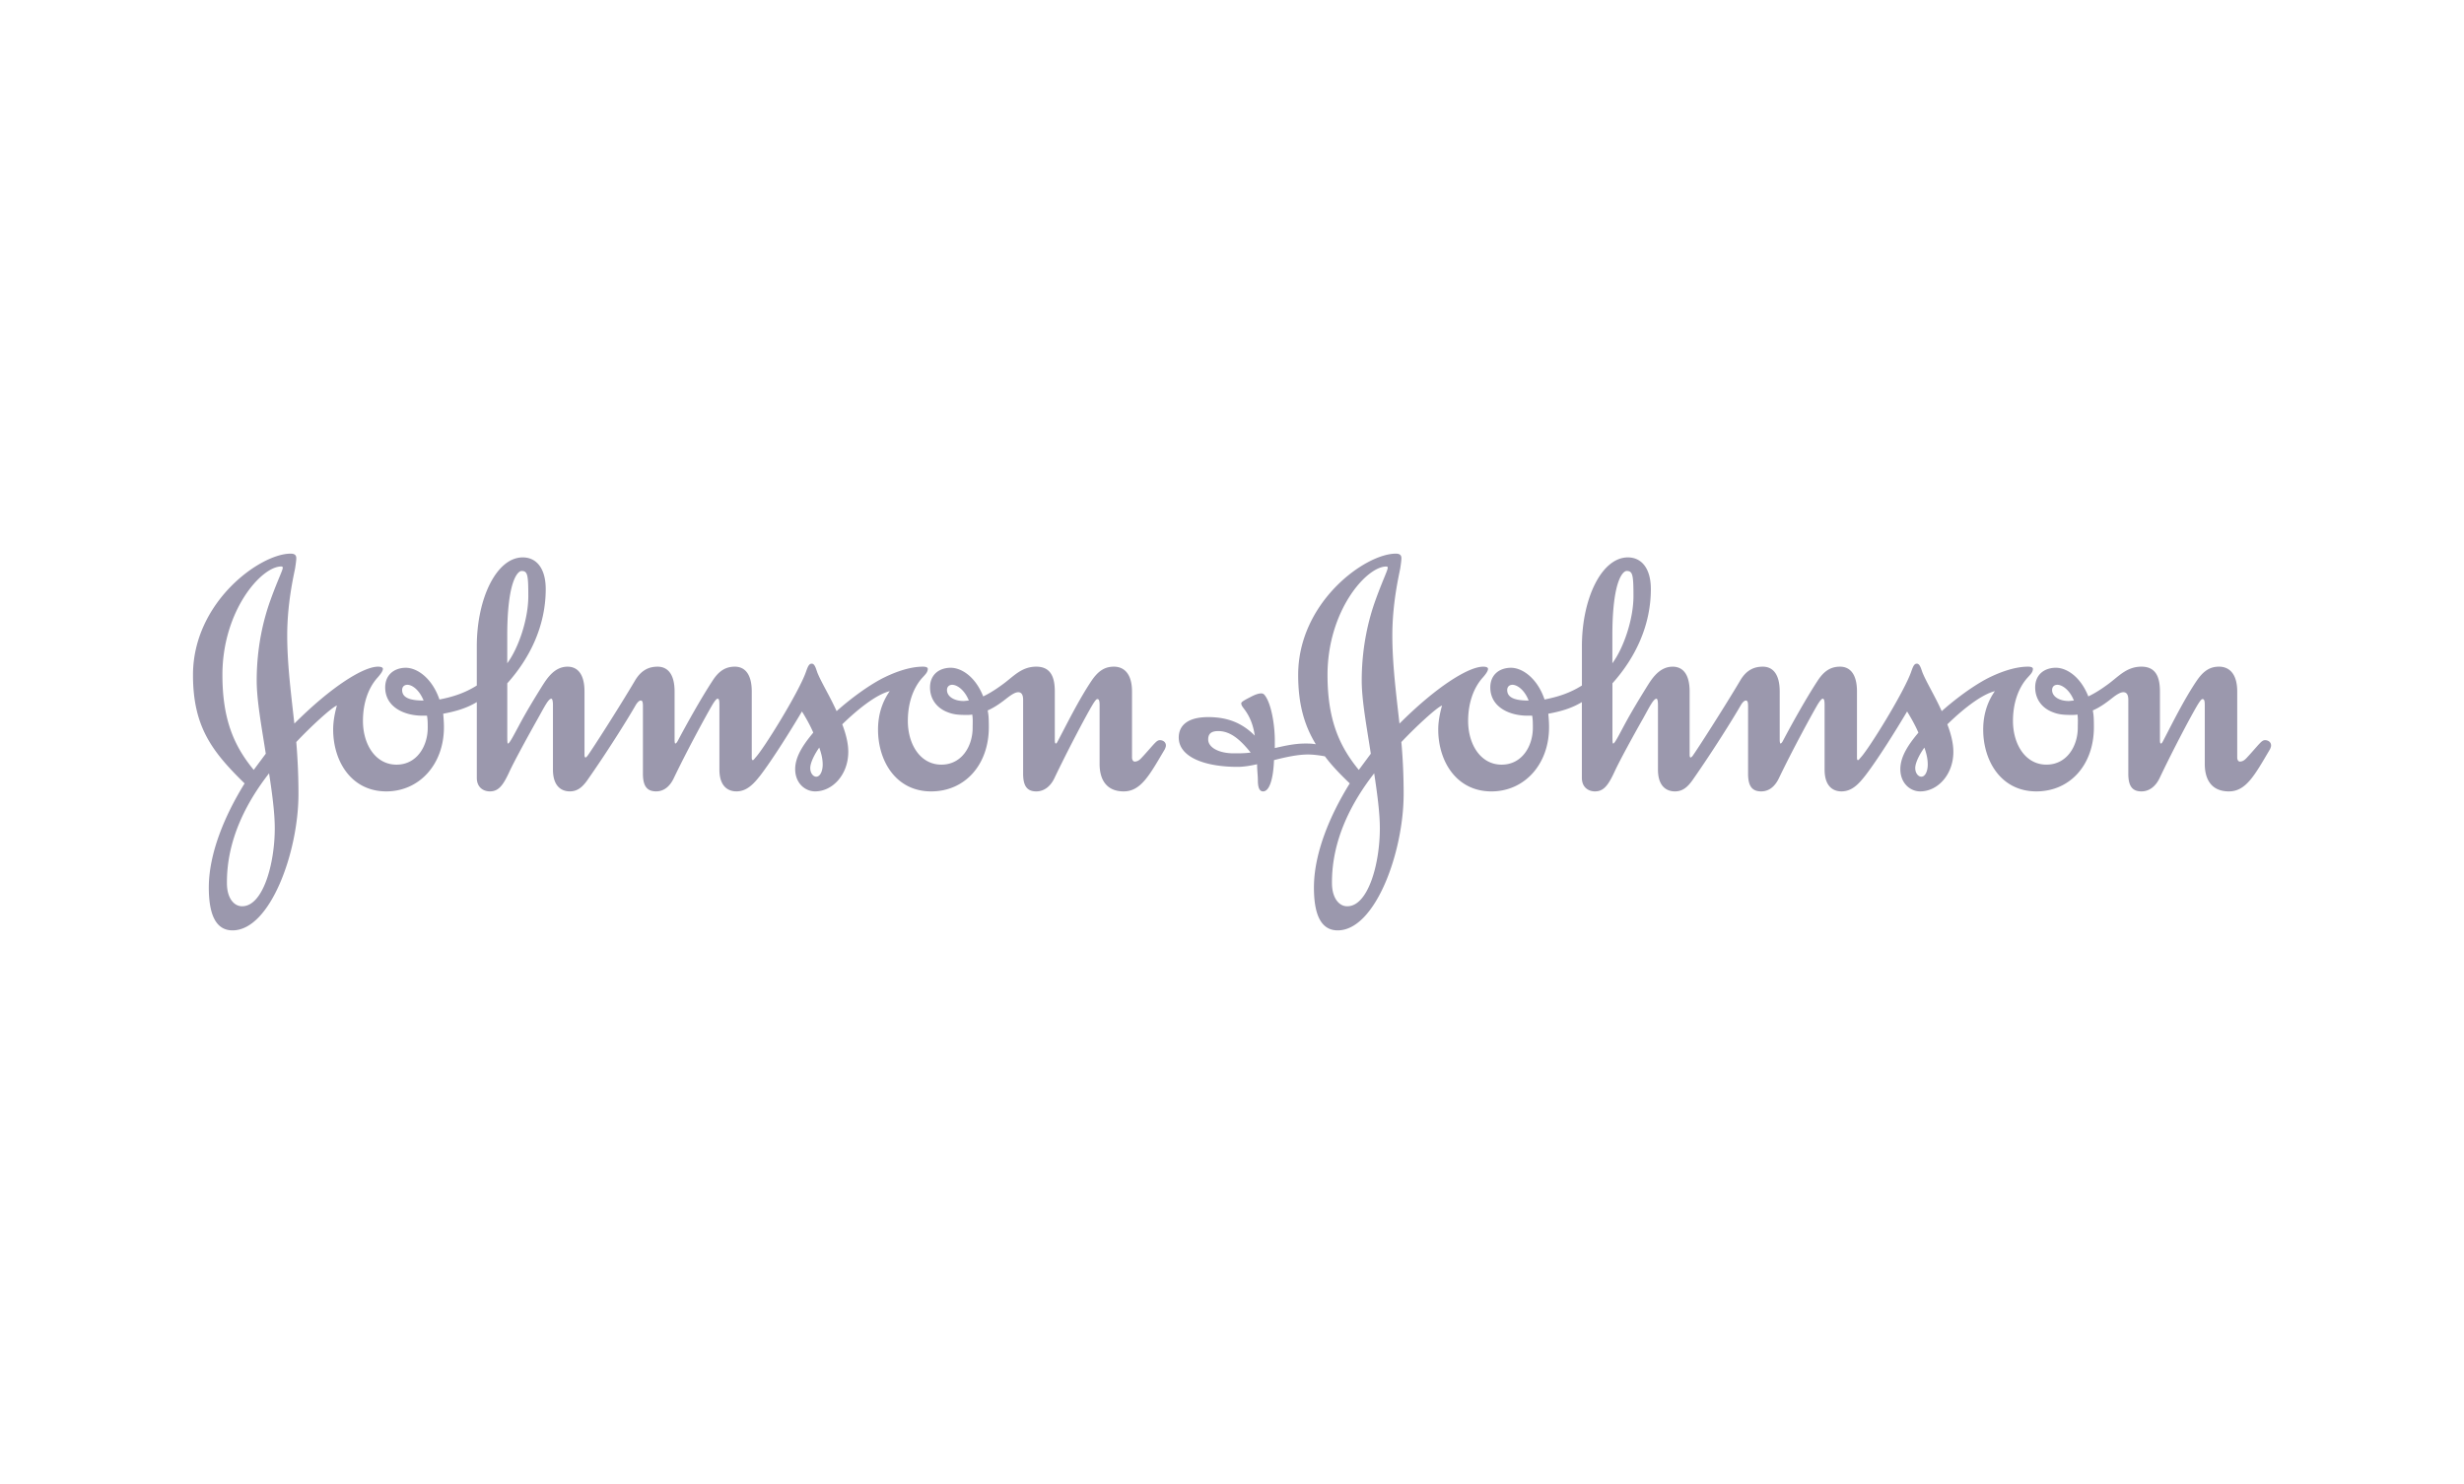 <svg xmlns="http://www.w3.org/2000/svg" width="332" height="200" viewBox="0 0 332 200"><defs><clipPath id="a"><path fill="none" d="M26 74.613h280v50.774H26z"/></clipPath></defs><g fill="#9b98ad" clip-path="url(#a)"><path d="M127.596 92.997c0-.463.312-.708.707-.708.662 0 1.679.708 2.239 2.125-.208 0-.506.059-.718.059-1.21 0-2.227-.577-2.227-1.476m-73.412 0c0-.463.301-.708.71-.708.653 0 1.618.708 2.181 2.125-1.877 0-2.891-.404-2.891-1.417zm14.162-7.315c0-7.562 1.473-8.733 1.928-8.733.816 0 .91.515.91 3.408 0 2.993-1.263 6.897-2.837 9.031v-3.706zm51.538 7.465c-.871 1.226-1.579 2.945-1.579 5.174 0 4.267 2.434 8.336 7.156 8.336 4.574 0 7.773-3.608 7.773-8.65 0-1.455-.052-1.656-.152-2.265 1.058-.458 1.979-1.171 2.69-1.731.615-.464 1.062-.72 1.423-.72.454 0 .661.364.661 1.022v9.952c0 1.632.51 2.392 1.769 2.392 1.165 0 1.99-.819 2.442-1.778 1.678-3.511 4.112-8.174 5.176-9.954.257-.404.462-.711.605-.711.207 0 .311.159.311.802v7.931c0 2.236 1.017 3.709 3.246 3.709 2.336 0 3.504-2.241 5.546-5.689.094-.213.142-.356.142-.505 0-.456-.398-.712-.804-.712-.462 0-.718.456-2.239 2.129-.309.319-.612.757-1.168.757-.199 0-.355-.241-.355-.551v-8.893c0-2.385-1.071-3.346-2.438-3.346-1.116 0-2.033.454-2.998 1.875-1.724 2.55-3.497 6.15-4.466 7.974-.106.211-.251.511-.354.511-.103 0-.147-.153-.147-.511v-6.503c0-1.874-.508-3.346-2.498-3.346-2.08 0-3.14 1.421-4.667 2.485-.961.708-1.828 1.216-2.483 1.523-1.017-2.587-2.892-3.902-4.474-3.859-1.578.049-2.691 1.017-2.691 2.641 0 1.677 1.02 2.844 2.384 3.349.76.307 1.471.367 2.494.367.303 0 .605 0 .803-.06.109.507.061 1.225.061 1.785 0 2.487-1.468 4.973-4.211 4.973-2.852 0-4.52-2.745-4.52-5.89 0-2.39.706-4.371 1.87-5.731.465-.512.818-.82.818-1.286 0-.239-.353-.297-.659-.297-1.937 0-4.064.864-5.532 1.616-1.937 1.022-4.221 2.706-6.098 4.379-.912-2.035-2.028-3.811-2.589-5.19-.201-.561-.352-1.207-.758-1.207-.36 0-.515.354-.764 1.058-.914 2.69-5.791 10.57-6.853 11.634-.1.149-.251.306-.297.306-.114 0-.169-.046-.169-.356v-8.893c0-2.385-.963-3.346-2.28-3.346-1.113 0-2.081.454-2.99 1.875-1.673 2.55-3.709 6.253-4.675 8.079-.153.314-.304.407-.36.407-.048 0-.093-.199-.093-.511v-6.503c0-2.385-.966-3.346-2.287-3.346-1.12 0-2.181.414-3.048 1.875-2.133 3.613-5.683 9.146-6.343 10.06-.104.149-.204.251-.302.304-.105 0-.159-.102-.159-.354v-8.539c0-2.385-.963-3.346-2.281-3.346-1.827 0-2.836 1.679-3.508 2.743-.914 1.467-2.128 3.453-3.089 5.282-.666 1.224-1.223 2.335-1.431 2.335-.095 0-.095-.456-.095-1.322v-6.797c3.195-3.559 5.18-7.924 5.18-12.7 0-2.748-1.217-4.269-3.098-4.269-3.511 0-6.189 5.486-6.189 11.989v5.277c-1.63 1.017-3.155 1.513-5.034 1.886-.965-2.842-3.001-4.32-4.617-4.276-1.57.049-2.692 1.017-2.692 2.641 0 2.698 2.64 3.813 4.969 3.813h.66c.102.511.102 1.068.102 1.628 0 2.487-1.469 4.973-4.205 4.973-2.845 0-4.523-2.745-4.523-5.89 0-2.39.704-4.371 1.871-5.731.46-.512.816-.971.816-1.286 0-.239-.356-.297-.661-.297-1.927 0-6.191 2.6-11.269 7.671-.45-4.067-.963-8.029-.963-11.889 0-4.313.856-7.976 1.063-9.035.097-.647.16-1.064.16-1.363 0-.409-.213-.617-.765-.617-4.117 0-13.153 6.545-13.153 16.35 0 6.955 2.541 10.302 6.955 14.618-2.679 4.318-4.824 9.447-4.824 14.023 0 3.291.768 5.781 3.197 5.781 5.078 0 8.883-10.559 8.883-18.374 0-2.337-.099-4.676-.294-7.007 1.87-1.999 4.767-4.673 5.475-4.924-.304 1.059-.505 2.179-.505 3.239 0 4.267 2.441 8.336 7.158 8.336 4.42 0 7.767-3.608 7.767-8.65 0-.649-.05-1.208-.098-1.818 1.623-.304 3.103-.71 4.527-1.566v10.2c0 1.319.906 1.833 1.766 1.833 1.175 0 1.784-.819 2.642-2.685.713-1.531 2.639-5.034 3.81-7.118.915-1.63 1.427-2.688 1.829-2.688.101 0 .211.248.211.85v8.692c0 2.336 1.216 2.948 2.275 2.948 1.015 0 1.677-.555 2.336-1.474 2.643-3.761 5.441-8.223 6.548-10.167.209-.339.456-.602.661-.602.199 0 .304.107.304.758v9.092c0 1.632.509 2.392 1.781 2.392 1.164 0 1.924-.819 2.377-1.778 1.683-3.511 4.167-8.129 5.239-9.954.251-.404.505-.758.657-.758.211 0 .251.248.251.915v8.627c0 2.336 1.22 2.948 2.294 2.948 1.412 0 2.334-1.015 3.247-2.182 1.667-2.191 4.105-6.09 5.581-8.589.508.82 1.068 1.784 1.526 2.852-1.218 1.468-2.438 3.141-2.438 4.916 0 1.884 1.319 3.003 2.69 3.003 2.337 0 4.464-2.241 4.464-5.331 0-1.213-.35-2.487-.81-3.707 2.081-2.03 4.568-4.013 6.402-4.473m-83.635 11.073c.414 2.687.768 5.336.768 7.407 0 4.872-1.62 10.555-4.414 10.51-1.075 0-1.982-1.071-2.029-2.941-.102-6.093 2.788-11.273 5.676-14.976m74.132-3.463c.311.872.463 1.582.463 2.294 0 .812-.308 1.626-.874 1.626-.395 0-.802-.457-.802-1.167 0-.766.658-1.984 1.213-2.754m-72.29-24.215c0 .312-.718 1.729-1.63 4.27-.965 2.637-1.88 6.386-1.88 10.91 0 2.694.662 6.253 1.224 9.857l-1.625 2.185c-2.597-3.151-4.218-6.706-4.218-12.8 0-8.631 5.228-14.614 7.917-14.614.159 0 .211.048.211.191zM276.502 92.997c0-.464.303-.708.713-.708.652 0 1.673.708 2.223 2.125-.195 0-.497.059-.709.059-1.214 0-2.228-.577-2.228-1.476m-73.419 0c0-.464.314-.708.71-.708.657 0 1.634.708 2.179 2.125-1.875 0-2.89-.404-2.89-1.417m14.17-7.315c0-7.562 1.462-8.733 1.926-8.733.812 0 .917.514.917 3.408 0 2.993-1.272 6.896-2.843 9.031v-3.705zm-32.093 18.536c.408 2.688.764 5.337.764 7.408 0 4.872-1.616 10.555-4.414 10.51-1.071 0-1.979-1.072-2.034-2.941-.103-6.094 2.802-11.273 5.685-14.977m74.132-3.463c.313.872.455 1.582.455 2.294 0 .812-.307 1.626-.865 1.626-.398 0-.821-.457-.821-1.166 0-.766.669-1.984 1.231-2.754m-72.31-24.214c0 .311-.703 1.729-1.62 4.27-.961 2.637-1.881 6.386-1.881 10.91 0 2.694.677 6.253 1.225 9.857l-1.618 2.185c-2.587-3.151-4.216-6.705-4.216-12.799 0-8.631 5.23-14.615 7.919-14.615.149 0 .191.048.191.191m-8.463 25.39c.906 1.22 2.028 2.389 3.349 3.651-2.687 4.32-4.827 9.447-4.827 14.025 0 3.29.764 5.781 3.203 5.781 5.075 0 8.885-10.559 8.885-18.373 0-2.338-.097-4.676-.307-7.007 1.881-1.998 4.765-4.673 5.48-4.923-.301 1.059-.512 2.179-.512 3.239 0 4.266 2.446 8.336 7.17 8.336 4.416 0 7.761-3.608 7.761-8.65 0-.649-.04-1.208-.103-1.818 1.638-.304 3.109-.71 4.525-1.566v10.199c0 1.32.915 1.833 1.763 1.833 1.182 0 1.793-.819 2.655-2.685.706-1.531 2.632-5.035 3.817-7.118.904-1.63 1.413-2.687 1.823-2.687.104 0 .195.248.195.85v8.692c0 2.335 1.215 2.948 2.287 2.948 1.019 0 1.675-.555 2.34-1.474 2.634-3.76 5.433-8.223 6.549-10.167.198-.339.459-.602.654-.602.199 0 .311.107.311.758v9.092c0 1.632.5 2.392 1.769 2.392 1.176 0 1.927-.819 2.386-1.778 1.682-3.512 4.17-8.129 5.23-9.954.254-.402.518-.758.673-.758.19 0 .252.248.252.915v8.627c0 2.335 1.208 2.948 2.272 2.948 1.426 0 2.344-1.015 3.252-2.182 1.682-2.193 4.113-6.09 5.594-8.589.499.819 1.06 1.784 1.523 2.852-1.229 1.468-2.435 3.141-2.435 4.916 0 1.884 1.307 3.003 2.68 3.003 2.336 0 4.464-2.241 4.464-5.331 0-1.213-.349-2.487-.81-3.707 2.08-2.029 4.574-4.012 6.404-4.472-.87 1.226-1.574 2.944-1.574 5.174 0 4.266 2.435 8.336 7.153 8.336 4.576 0 7.762-3.608 7.762-8.65 0-1.456-.047-1.656-.144-2.265 1.07-.458 1.98-1.171 2.693-1.732.597-.464 1.068-.72 1.417-.72.461 0 .671.364.671 1.022v9.954c0 1.632.501 2.392 1.771 2.392 1.164 0 1.98-.819 2.439-1.778 1.665-3.512 4.104-8.175 5.166-9.954.264-.402.459-.71.622-.71.203 0 .305.159.305.802v7.931c0 2.236 1.009 3.709 3.25 3.709 2.331 0 3.503-2.241 5.541-5.689.093-.213.142-.357.142-.506 0-.456-.406-.711-.81-.711-.459 0-.717.456-2.236 2.128-.305.319-.609.757-1.168.757-.207 0-.347-.242-.347-.551v-8.893c0-2.385-1.077-3.346-2.448-3.346-1.113 0-2.025.454-2.994 1.875-1.737 2.549-3.499 6.15-4.46 7.974-.104.211-.252.511-.366.511-.108 0-.144-.153-.144-.511v-6.503c0-1.875-.512-3.346-2.49-3.346-2.086 0-3.15 1.421-4.671 2.485-.967.708-1.836 1.216-2.492 1.522-1.009-2.587-2.894-3.902-4.46-3.858-1.585.049-2.697 1.015-2.697 2.641 0 1.676 1.013 2.844 2.376 3.348.768.308 1.477.368 2.503.368.305 0 .594 0 .81-.06.102.507.051 1.225.051 1.785 0 2.487-1.477 4.973-4.223 4.973-2.839 0-4.508-2.746-4.508-5.89 0-2.39.709-4.37 1.872-5.731.459-.511.814-.82.814-1.286 0-.238-.355-.296-.654-.296-1.932 0-4.066.862-5.536 1.616-1.932 1.022-4.216 2.706-6.097 4.379-.91-2.034-2.018-3.811-2.587-5.19-.209-.561-.353-1.207-.768-1.207-.349 0-.501.353-.751 1.058-.918 2.69-5.79 10.569-6.852 11.633-.108.149-.254.307-.313.307-.095 0-.148-.048-.148-.356v-8.893c0-2.385-.965-3.346-2.283-3.346-1.123 0-2.078.454-3.004 1.875-1.676 2.549-3.704 6.253-4.667 8.078-.148.314-.298.407-.349.407-.055 0-.108-.201-.108-.511v-6.503c0-2.385-.958-3.346-2.284-3.346-1.111 0-2.194.412-3.042 1.875-2.145 3.612-5.693 9.146-6.348 10.06a.841.841 0 01-.308.304c-.098 0-.155-.103-.155-.354v-8.539c0-2.385-.957-3.346-2.285-3.346-1.824 0-2.843 1.679-3.504 2.743-.911 1.467-2.125 3.453-3.094 5.282-.659 1.223-1.213 2.335-1.415 2.335-.103 0-.103-.456-.103-1.322v-6.797c3.194-3.559 5.176-7.924 5.176-12.7 0-2.748-1.22-4.269-3.099-4.269-3.506 0-6.191 5.486-6.191 11.988v5.278c-1.635 1.017-3.156 1.512-5.034 1.885-.955-2.842-2.995-4.32-4.609-4.275-1.582.049-2.699 1.015-2.699 2.641 0 2.697 2.637 3.813 4.973 3.813h.667c.093.511.093 1.067.093 1.628 0 2.487-1.465 4.973-4.209 4.973-2.843 0-4.512-2.746-4.512-5.89 0-2.39.713-4.37 1.871-5.731.46-.511.808-.971.808-1.286 0-.238-.348-.296-.658-.296-1.93 0-6.194 2.6-11.273 7.671-.454-4.067-.961-8.029-.961-11.89 0-4.312.864-7.976 1.067-9.035.096-.647.155-1.064.155-1.363 0-.408-.211-.617-.753-.617-4.122-.003-13.157 6.543-13.157 16.349 0 4.008.864 6.858 2.379 9.339-.557-.097-1.007-.097-1.417-.097-1.623 0-3.151.406-4.109.609v-1.017c0-2.181-.51-5.175-1.431-6.192a.563.563 0 00-.399-.157c-.409 0-.916.205-1.475.502-.611.319-1.215.621-1.215.818 0 .103 0 .203.151.454.352.519 1.322 1.526 1.668 3.916-1.727-1.729-3.697-2.495-6.274-2.495-3.053 0-3.97 1.363-3.97 2.75 0 2.638 3.503 3.956 7.924 3.956.815 0 1.716-.149 2.633-.355 0 .812.104 1.526.104 2.139 0 .861.147 1.523.71 1.523.861 0 1.375-1.729 1.465-4.216 1.586-.409 3.203-.758 4.58-.758.661 0 1.472.098 2.282.248m-10.004-.507c-.86.102-1.371.102-2.284.102-1.978 0-3.442-.77-3.442-1.871 0-.717.352-1.128 1.357-1.128 1.628 0 2.945 1.128 4.368 2.897z"/></g></svg>